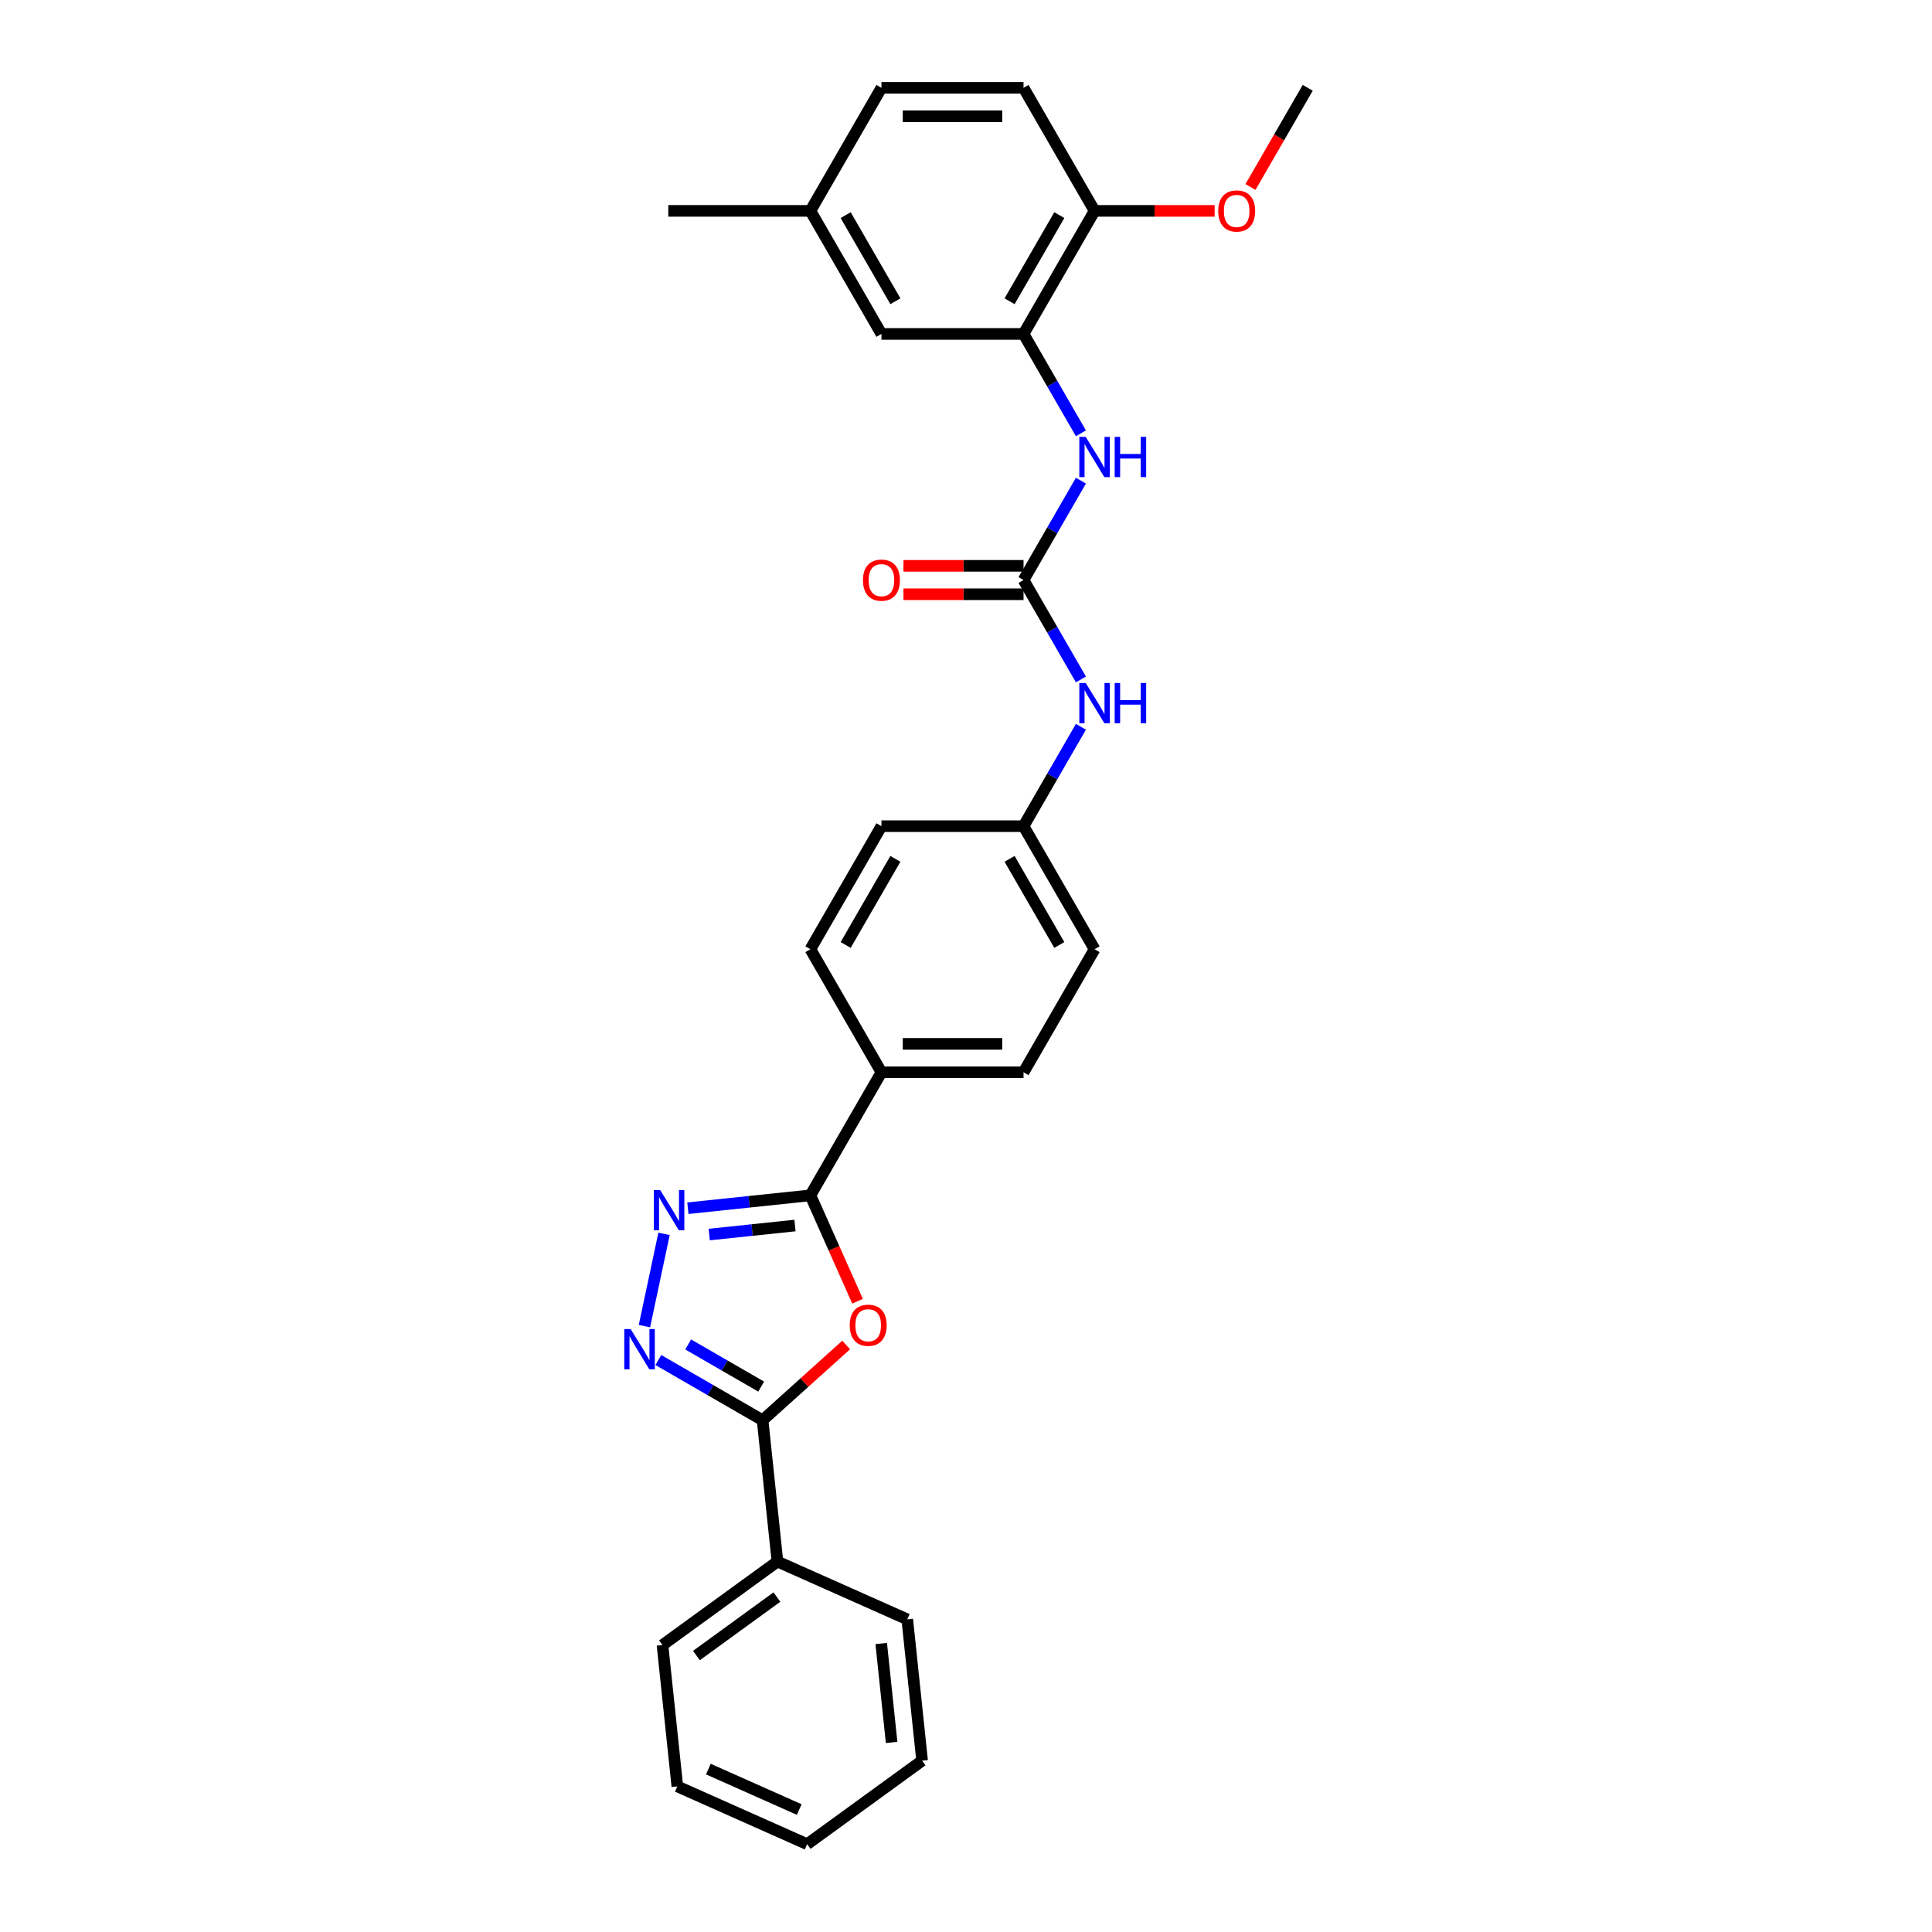 <?xml version='1.0' encoding='iso-8859-1'?>
<svg version='1.1' baseProfile='full'
              xmlns='http://www.w3.org/2000/svg'
                      xmlns:rdkit='http://www.rdkit.org/xml'
                      xmlns:xlink='http://www.w3.org/1999/xlink'
                  xml:space='preserve'
width='1000px' height='1000px' viewBox='0 0 1000 1000'>
<!-- END OF HEADER -->
<rect style='opacity:1.0;fill:#FFFFFF;stroke:none' width='1000' height='1000' x='0' y='0'> </rect>
<path class='bond-2' d='M 443.865,673.525 L 431.662,646.116' style='fill:none;fill-rule:evenodd;stroke:#FF0000;stroke-width:6px;stroke-linecap:butt;stroke-linejoin:miter;stroke-opacity:1' />
<path class='bond-2' d='M 431.662,646.116 L 419.459,618.706' style='fill:none;fill-rule:evenodd;stroke:#000000;stroke-width:6px;stroke-linecap:butt;stroke-linejoin:miter;stroke-opacity:1' />
<path class='bond-3' d='M 437.973,696.161 L 416.345,715.635' style='fill:none;fill-rule:evenodd;stroke:#FF0000;stroke-width:6px;stroke-linecap:butt;stroke-linejoin:miter;stroke-opacity:1' />
<path class='bond-3' d='M 416.345,715.635 L 394.716,735.109' style='fill:none;fill-rule:evenodd;stroke:#000000;stroke-width:6px;stroke-linecap:butt;stroke-linejoin:miter;stroke-opacity:1' />
<path class='bond-0' d='M 356.051,625.371 L 387.755,622.039' style='fill:none;fill-rule:evenodd;stroke:#0000FF;stroke-width:6px;stroke-linecap:butt;stroke-linejoin:miter;stroke-opacity:1' />
<path class='bond-0' d='M 387.755,622.039 L 419.459,618.706' style='fill:none;fill-rule:evenodd;stroke:#000000;stroke-width:6px;stroke-linecap:butt;stroke-linejoin:miter;stroke-opacity:1' />
<path class='bond-0' d='M 367.1,639 L 389.292,636.668' style='fill:none;fill-rule:evenodd;stroke:#0000FF;stroke-width:6px;stroke-linecap:butt;stroke-linejoin:miter;stroke-opacity:1' />
<path class='bond-0' d='M 389.292,636.668 L 411.485,634.335' style='fill:none;fill-rule:evenodd;stroke:#000000;stroke-width:6px;stroke-linecap:butt;stroke-linejoin:miter;stroke-opacity:1' />
<path class='bond-29' d='M 343.709,638.647 L 333.56,686.395' style='fill:none;fill-rule:evenodd;stroke:#0000FF;stroke-width:6px;stroke-linecap:butt;stroke-linejoin:miter;stroke-opacity:1' />
<path class='bond-1' d='M 340.759,703.957 L 367.738,719.533' style='fill:none;fill-rule:evenodd;stroke:#0000FF;stroke-width:6px;stroke-linecap:butt;stroke-linejoin:miter;stroke-opacity:1' />
<path class='bond-1' d='M 367.738,719.533 L 394.716,735.109' style='fill:none;fill-rule:evenodd;stroke:#000000;stroke-width:6px;stroke-linecap:butt;stroke-linejoin:miter;stroke-opacity:1' />
<path class='bond-1' d='M 356.208,695.891 L 375.093,706.794' style='fill:none;fill-rule:evenodd;stroke:#0000FF;stroke-width:6px;stroke-linecap:butt;stroke-linejoin:miter;stroke-opacity:1' />
<path class='bond-1' d='M 375.093,706.794 L 393.978,717.698' style='fill:none;fill-rule:evenodd;stroke:#000000;stroke-width:6px;stroke-linecap:butt;stroke-linejoin:miter;stroke-opacity:1' />
<path class='bond-8' d='M 419.459,618.706 L 456.233,555.012' style='fill:none;fill-rule:evenodd;stroke:#000000;stroke-width:6px;stroke-linecap:butt;stroke-linejoin:miter;stroke-opacity:1' />
<path class='bond-11' d='M 394.716,735.109 L 402.404,808.255' style='fill:none;fill-rule:evenodd;stroke:#000000;stroke-width:6px;stroke-linecap:butt;stroke-linejoin:miter;stroke-opacity:1' />
<path class='bond-4' d='M 529.781,300.233 L 544.631,325.954' style='fill:none;fill-rule:evenodd;stroke:#000000;stroke-width:6px;stroke-linecap:butt;stroke-linejoin:miter;stroke-opacity:1' />
<path class='bond-4' d='M 544.631,325.954 L 559.481,351.675' style='fill:none;fill-rule:evenodd;stroke:#0000FF;stroke-width:6px;stroke-linecap:butt;stroke-linejoin:miter;stroke-opacity:1' />
<path class='bond-5' d='M 529.781,300.233 L 544.631,274.512' style='fill:none;fill-rule:evenodd;stroke:#000000;stroke-width:6px;stroke-linecap:butt;stroke-linejoin:miter;stroke-opacity:1' />
<path class='bond-5' d='M 544.631,274.512 L 559.481,248.792' style='fill:none;fill-rule:evenodd;stroke:#0000FF;stroke-width:6px;stroke-linecap:butt;stroke-linejoin:miter;stroke-opacity:1' />
<path class='bond-10' d='M 529.781,292.878 L 498.707,292.878' style='fill:none;fill-rule:evenodd;stroke:#000000;stroke-width:6px;stroke-linecap:butt;stroke-linejoin:miter;stroke-opacity:1' />
<path class='bond-10' d='M 498.707,292.878 L 467.633,292.878' style='fill:none;fill-rule:evenodd;stroke:#FF0000;stroke-width:6px;stroke-linecap:butt;stroke-linejoin:miter;stroke-opacity:1' />
<path class='bond-10' d='M 529.781,307.588 L 498.707,307.588' style='fill:none;fill-rule:evenodd;stroke:#000000;stroke-width:6px;stroke-linecap:butt;stroke-linejoin:miter;stroke-opacity:1' />
<path class='bond-10' d='M 498.707,307.588 L 467.633,307.588' style='fill:none;fill-rule:evenodd;stroke:#FF0000;stroke-width:6px;stroke-linecap:butt;stroke-linejoin:miter;stroke-opacity:1' />
<path class='bond-6' d='M 559.481,224.285 L 544.631,198.565' style='fill:none;fill-rule:evenodd;stroke:#0000FF;stroke-width:6px;stroke-linecap:butt;stroke-linejoin:miter;stroke-opacity:1' />
<path class='bond-6' d='M 544.631,198.565 L 529.781,172.844' style='fill:none;fill-rule:evenodd;stroke:#000000;stroke-width:6px;stroke-linecap:butt;stroke-linejoin:miter;stroke-opacity:1' />
<path class='bond-9' d='M 529.781,172.844 L 566.555,109.149' style='fill:none;fill-rule:evenodd;stroke:#000000;stroke-width:6px;stroke-linecap:butt;stroke-linejoin:miter;stroke-opacity:1' />
<path class='bond-9' d='M 522.558,155.935 L 548.3,111.349' style='fill:none;fill-rule:evenodd;stroke:#000000;stroke-width:6px;stroke-linecap:butt;stroke-linejoin:miter;stroke-opacity:1' />
<path class='bond-12' d='M 529.781,172.844 L 456.233,172.844' style='fill:none;fill-rule:evenodd;stroke:#000000;stroke-width:6px;stroke-linecap:butt;stroke-linejoin:miter;stroke-opacity:1' />
<path class='bond-7' d='M 559.481,376.181 L 544.631,401.902' style='fill:none;fill-rule:evenodd;stroke:#0000FF;stroke-width:6px;stroke-linecap:butt;stroke-linejoin:miter;stroke-opacity:1' />
<path class='bond-7' d='M 544.631,401.902 L 529.781,427.622' style='fill:none;fill-rule:evenodd;stroke:#000000;stroke-width:6px;stroke-linecap:butt;stroke-linejoin:miter;stroke-opacity:1' />
<path class='bond-13' d='M 456.233,555.012 L 529.781,555.012' style='fill:none;fill-rule:evenodd;stroke:#000000;stroke-width:6px;stroke-linecap:butt;stroke-linejoin:miter;stroke-opacity:1' />
<path class='bond-13' d='M 467.265,540.302 L 518.749,540.302' style='fill:none;fill-rule:evenodd;stroke:#000000;stroke-width:6px;stroke-linecap:butt;stroke-linejoin:miter;stroke-opacity:1' />
<path class='bond-14' d='M 456.233,555.012 L 419.459,491.317' style='fill:none;fill-rule:evenodd;stroke:#000000;stroke-width:6px;stroke-linecap:butt;stroke-linejoin:miter;stroke-opacity:1' />
<path class='bond-15' d='M 566.555,109.149 L 529.781,45.455' style='fill:none;fill-rule:evenodd;stroke:#000000;stroke-width:6px;stroke-linecap:butt;stroke-linejoin:miter;stroke-opacity:1' />
<path class='bond-21' d='M 566.555,109.149 L 597.629,109.149' style='fill:none;fill-rule:evenodd;stroke:#000000;stroke-width:6px;stroke-linecap:butt;stroke-linejoin:miter;stroke-opacity:1' />
<path class='bond-21' d='M 597.629,109.149 L 628.703,109.149' style='fill:none;fill-rule:evenodd;stroke:#FF0000;stroke-width:6px;stroke-linecap:butt;stroke-linejoin:miter;stroke-opacity:1' />
<path class='bond-22' d='M 402.404,808.255 L 342.902,851.485' style='fill:none;fill-rule:evenodd;stroke:#000000;stroke-width:6px;stroke-linecap:butt;stroke-linejoin:miter;stroke-opacity:1' />
<path class='bond-22' d='M 402.125,826.64 L 360.474,856.901' style='fill:none;fill-rule:evenodd;stroke:#000000;stroke-width:6px;stroke-linecap:butt;stroke-linejoin:miter;stroke-opacity:1' />
<path class='bond-23' d='M 402.404,808.255 L 469.594,838.17' style='fill:none;fill-rule:evenodd;stroke:#000000;stroke-width:6px;stroke-linecap:butt;stroke-linejoin:miter;stroke-opacity:1' />
<path class='bond-17' d='M 456.233,172.844 L 419.459,109.149' style='fill:none;fill-rule:evenodd;stroke:#000000;stroke-width:6px;stroke-linecap:butt;stroke-linejoin:miter;stroke-opacity:1' />
<path class='bond-17' d='M 463.455,155.935 L 437.714,111.349' style='fill:none;fill-rule:evenodd;stroke:#000000;stroke-width:6px;stroke-linecap:butt;stroke-linejoin:miter;stroke-opacity:1' />
<path class='bond-19' d='M 529.781,555.012 L 566.555,491.317' style='fill:none;fill-rule:evenodd;stroke:#000000;stroke-width:6px;stroke-linecap:butt;stroke-linejoin:miter;stroke-opacity:1' />
<path class='bond-18' d='M 419.459,491.317 L 456.233,427.622' style='fill:none;fill-rule:evenodd;stroke:#000000;stroke-width:6px;stroke-linecap:butt;stroke-linejoin:miter;stroke-opacity:1' />
<path class='bond-18' d='M 437.714,489.118 L 463.455,444.531' style='fill:none;fill-rule:evenodd;stroke:#000000;stroke-width:6px;stroke-linecap:butt;stroke-linejoin:miter;stroke-opacity:1' />
<path class='bond-32' d='M 529.781,45.455 L 456.233,45.455' style='fill:none;fill-rule:evenodd;stroke:#000000;stroke-width:6px;stroke-linecap:butt;stroke-linejoin:miter;stroke-opacity:1' />
<path class='bond-32' d='M 518.749,60.164 L 467.265,60.164' style='fill:none;fill-rule:evenodd;stroke:#000000;stroke-width:6px;stroke-linecap:butt;stroke-linejoin:miter;stroke-opacity:1' />
<path class='bond-16' d='M 529.781,427.622 L 456.233,427.622' style='fill:none;fill-rule:evenodd;stroke:#000000;stroke-width:6px;stroke-linecap:butt;stroke-linejoin:miter;stroke-opacity:1' />
<path class='bond-30' d='M 529.781,427.622 L 566.555,491.317' style='fill:none;fill-rule:evenodd;stroke:#000000;stroke-width:6px;stroke-linecap:butt;stroke-linejoin:miter;stroke-opacity:1' />
<path class='bond-30' d='M 522.558,444.531 L 548.3,489.118' style='fill:none;fill-rule:evenodd;stroke:#000000;stroke-width:6px;stroke-linecap:butt;stroke-linejoin:miter;stroke-opacity:1' />
<path class='bond-20' d='M 419.459,109.149 L 456.233,45.455' style='fill:none;fill-rule:evenodd;stroke:#000000;stroke-width:6px;stroke-linecap:butt;stroke-linejoin:miter;stroke-opacity:1' />
<path class='bond-24' d='M 419.459,109.149 L 345.91,109.149' style='fill:none;fill-rule:evenodd;stroke:#000000;stroke-width:6px;stroke-linecap:butt;stroke-linejoin:miter;stroke-opacity:1' />
<path class='bond-25' d='M 647.246,96.778 L 662.061,71.117' style='fill:none;fill-rule:evenodd;stroke:#FF0000;stroke-width:6px;stroke-linecap:butt;stroke-linejoin:miter;stroke-opacity:1' />
<path class='bond-25' d='M 662.061,71.117 L 676.877,45.455' style='fill:none;fill-rule:evenodd;stroke:#000000;stroke-width:6px;stroke-linecap:butt;stroke-linejoin:miter;stroke-opacity:1' />
<path class='bond-26' d='M 342.902,851.485 L 350.59,924.631' style='fill:none;fill-rule:evenodd;stroke:#000000;stroke-width:6px;stroke-linecap:butt;stroke-linejoin:miter;stroke-opacity:1' />
<path class='bond-27' d='M 469.594,838.17 L 477.282,911.315' style='fill:none;fill-rule:evenodd;stroke:#000000;stroke-width:6px;stroke-linecap:butt;stroke-linejoin:miter;stroke-opacity:1' />
<path class='bond-27' d='M 456.118,850.679 L 461.5,901.881' style='fill:none;fill-rule:evenodd;stroke:#000000;stroke-width:6px;stroke-linecap:butt;stroke-linejoin:miter;stroke-opacity:1' />
<path class='bond-31' d='M 350.59,924.631 L 417.78,954.545' style='fill:none;fill-rule:evenodd;stroke:#000000;stroke-width:6px;stroke-linecap:butt;stroke-linejoin:miter;stroke-opacity:1' />
<path class='bond-31' d='M 366.652,915.68 L 413.684,936.62' style='fill:none;fill-rule:evenodd;stroke:#000000;stroke-width:6px;stroke-linecap:butt;stroke-linejoin:miter;stroke-opacity:1' />
<path class='bond-28' d='M 477.282,911.315 L 417.78,954.545' style='fill:none;fill-rule:evenodd;stroke:#000000;stroke-width:6px;stroke-linecap:butt;stroke-linejoin:miter;stroke-opacity:1' />
<path  class='atom-0' d='M 439.812 685.955
Q 439.812 680.954, 442.283 678.159
Q 444.754 675.364, 449.373 675.364
Q 453.992 675.364, 456.463 678.159
Q 458.935 680.954, 458.935 685.955
Q 458.935 691.015, 456.434 693.898
Q 453.933 696.752, 449.373 696.752
Q 444.784 696.752, 442.283 693.898
Q 439.812 691.044, 439.812 685.955
M 449.373 694.398
Q 452.551 694.398, 454.257 692.28
Q 455.993 690.132, 455.993 685.955
Q 455.993 681.866, 454.257 679.806
Q 452.551 677.717, 449.373 677.717
Q 446.196 677.717, 444.46 679.777
Q 442.754 681.836, 442.754 685.955
Q 442.754 690.162, 444.46 692.28
Q 446.196 694.398, 449.373 694.398
' fill='#FF0000'/>
<path  class='atom-1' d='M 341.709 615.98
L 348.534 627.012
Q 349.211 628.101, 350.3 630.072
Q 351.388 632.043, 351.447 632.16
L 351.447 615.98
L 354.212 615.98
L 354.212 636.809
L 351.359 636.809
L 344.033 624.747
Q 343.18 623.335, 342.268 621.717
Q 341.385 620.099, 341.121 619.598
L 341.121 636.809
L 338.414 636.809
L 338.414 615.98
L 341.709 615.98
' fill='#0000FF'/>
<path  class='atom-2' d='M 326.418 687.921
L 333.243 698.953
Q 333.919 700.042, 335.008 702.013
Q 336.097 703.984, 336.155 704.101
L 336.155 687.921
L 338.921 687.921
L 338.921 708.75
L 336.067 708.75
L 328.742 696.688
Q 327.889 695.276, 326.977 693.658
Q 326.094 692.04, 325.829 691.539
L 325.829 708.75
L 323.123 708.75
L 323.123 687.921
L 326.418 687.921
' fill='#0000FF'/>
<path  class='atom-6' d='M 561.951 226.124
L 568.776 237.156
Q 569.453 238.245, 570.541 240.216
Q 571.63 242.187, 571.689 242.305
L 571.689 226.124
L 574.454 226.124
L 574.454 246.953
L 571.6 246.953
L 564.275 234.891
Q 563.422 233.479, 562.51 231.861
Q 561.627 230.243, 561.363 229.743
L 561.363 246.953
L 558.656 246.953
L 558.656 226.124
L 561.951 226.124
' fill='#0000FF'/>
<path  class='atom-6' d='M 576.955 226.124
L 579.779 226.124
L 579.779 234.979
L 590.429 234.979
L 590.429 226.124
L 593.253 226.124
L 593.253 246.953
L 590.429 246.953
L 590.429 237.333
L 579.779 237.333
L 579.779 246.953
L 576.955 246.953
L 576.955 226.124
' fill='#0000FF'/>
<path  class='atom-8' d='M 561.951 353.513
L 568.776 364.546
Q 569.453 365.634, 570.541 367.605
Q 571.63 369.576, 571.689 369.694
L 571.689 353.513
L 574.454 353.513
L 574.454 374.342
L 571.6 374.342
L 564.275 362.28
Q 563.422 360.868, 562.51 359.25
Q 561.627 357.632, 561.363 357.132
L 561.363 374.342
L 558.656 374.342
L 558.656 353.513
L 561.951 353.513
' fill='#0000FF'/>
<path  class='atom-8' d='M 576.955 353.513
L 579.779 353.513
L 579.779 362.369
L 590.429 362.369
L 590.429 353.513
L 593.253 353.513
L 593.253 374.342
L 590.429 374.342
L 590.429 364.722
L 579.779 364.722
L 579.779 374.342
L 576.955 374.342
L 576.955 353.513
' fill='#0000FF'/>
<path  class='atom-11' d='M 446.671 300.292
Q 446.671 295.291, 449.143 292.496
Q 451.614 289.701, 456.233 289.701
Q 460.852 289.701, 463.323 292.496
Q 465.794 295.291, 465.794 300.292
Q 465.794 305.352, 463.293 308.235
Q 460.793 311.089, 456.233 311.089
Q 451.643 311.089, 449.143 308.235
Q 446.671 305.382, 446.671 300.292
M 456.233 308.735
Q 459.41 308.735, 461.116 306.617
Q 462.852 304.47, 462.852 300.292
Q 462.852 296.203, 461.116 294.143
Q 459.41 292.055, 456.233 292.055
Q 453.055 292.055, 451.32 294.114
Q 449.613 296.173, 449.613 300.292
Q 449.613 304.499, 451.32 306.617
Q 453.055 308.735, 456.233 308.735
' fill='#FF0000'/>
<path  class='atom-22' d='M 630.542 109.208
Q 630.542 104.207, 633.013 101.412
Q 635.484 98.617, 640.103 98.617
Q 644.722 98.617, 647.193 101.412
Q 649.665 104.207, 649.665 109.208
Q 649.665 114.268, 647.164 117.151
Q 644.663 120.005, 640.103 120.005
Q 635.514 120.005, 633.013 117.151
Q 630.542 114.298, 630.542 109.208
M 640.103 117.651
Q 643.281 117.651, 644.987 115.533
Q 646.723 113.386, 646.723 109.208
Q 646.723 105.119, 644.987 103.059
Q 643.281 100.971, 640.103 100.971
Q 636.926 100.971, 635.19 103.03
Q 633.484 105.089, 633.484 109.208
Q 633.484 113.415, 635.19 115.533
Q 636.926 117.651, 640.103 117.651
' fill='#FF0000'/>
</svg>
